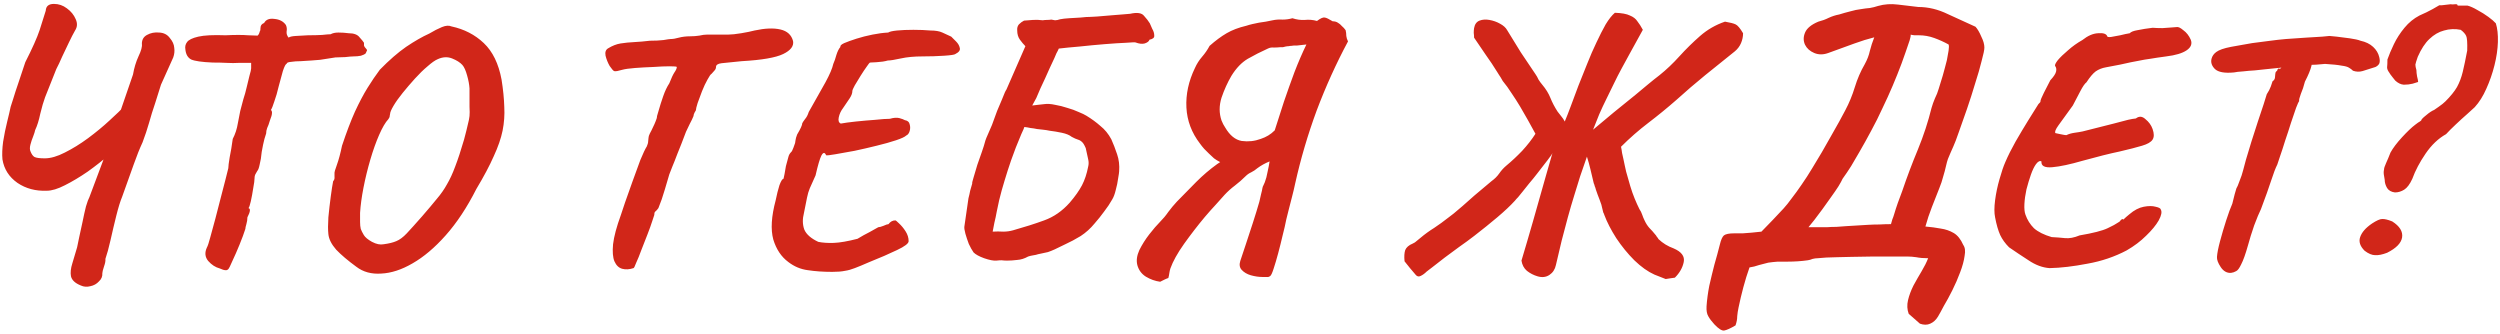 <?xml version="1.0" encoding="UTF-8"?> <svg xmlns="http://www.w3.org/2000/svg" width="726" height="97" viewBox="0 0 726 97" fill="none"> <path d="M23.481 82.91C21.831 82.25 20.874 81.359 20.61 80.237C20.412 79.181 20.544 77.927 21.006 76.475C21.468 75.023 21.93 73.472 22.392 71.822C22.524 71.294 22.722 70.337 22.986 68.951C23.316 67.565 23.646 66.047 23.976 64.397C24.306 62.747 24.636 61.262 24.966 59.942C25.362 58.622 25.692 57.731 25.956 57.269L31.005 43.805L38.628 21.629C38.958 19.715 39.486 17.966 40.212 16.382C41.004 14.732 41.334 13.511 41.202 12.719C41.202 11.531 41.697 10.673 42.687 10.145C43.743 9.551 44.931 9.32 46.251 9.452C47.571 9.518 48.594 10.046 49.32 11.036C50.112 11.96 50.541 12.917 50.607 13.907C50.739 14.831 50.64 15.755 50.31 16.679L46.746 24.599L45.063 29.945C44.403 31.859 43.809 33.773 43.281 35.687C42.753 37.535 42.126 39.416 41.4 41.33C40.542 43.178 39.684 45.323 38.826 47.765C37.968 50.207 36.846 53.342 35.46 57.17C34.932 58.424 34.371 60.239 33.777 62.615C33.183 64.991 32.622 67.367 32.094 69.743C31.566 72.053 31.071 73.868 30.609 75.188C30.675 75.716 30.543 76.442 30.213 77.366C29.883 78.356 29.718 79.016 29.718 79.346C29.784 80.27 29.454 81.062 28.728 81.722C28.068 82.448 27.243 82.91 26.253 83.108C25.263 83.372 24.339 83.306 23.481 82.91ZM13.581 55.388C10.347 55.52 7.509 54.761 5.067 53.111C2.625 51.395 1.173 49.118 0.711 46.28C0.579 44.828 0.645 43.112 0.909 41.132C1.239 39.086 1.635 37.139 2.097 35.291C2.559 33.443 2.889 32.024 3.087 31.034C3.219 30.638 3.483 29.813 3.879 28.559C4.275 27.239 4.737 25.82 5.265 24.302C5.793 22.718 6.255 21.332 6.651 20.144C7.047 18.956 7.278 18.263 7.344 18.065C9.39 14.039 10.776 10.937 11.502 8.759C12.228 6.515 12.822 4.634 13.284 3.116C13.35 1.796 14.142 1.136 15.66 1.136C17.046 1.136 18.3 1.565 19.422 2.423C20.61 3.281 21.468 4.337 21.996 5.591C22.524 6.779 22.458 7.868 21.798 8.858C21.27 9.782 20.676 10.937 20.016 12.323C19.356 13.709 18.696 15.095 18.036 16.481C17.442 17.867 16.881 19.055 16.353 20.045L13.086 28.262C12.624 29.516 12.162 31.1 11.7 33.014C11.304 34.928 10.809 36.512 10.215 37.766C10.149 38.162 9.951 38.789 9.621 39.647C9.291 40.439 9.027 41.231 8.829 42.023C8.631 42.815 8.631 43.442 8.829 43.904C9.159 44.762 9.555 45.323 10.017 45.587C10.545 45.851 11.535 45.983 12.987 45.983C14.703 45.983 16.65 45.422 18.828 44.3C21.072 43.178 23.316 41.792 25.56 40.142C27.87 38.426 29.949 36.71 31.797 34.994C33.711 33.278 35.229 31.793 36.351 30.539L40.311 36.479C39.849 37.205 38.859 38.327 37.341 39.845C35.889 41.297 34.107 42.914 31.995 44.696C29.949 46.478 27.771 48.194 25.461 49.844C23.151 51.428 20.94 52.748 18.828 53.804C16.782 54.86 15.033 55.388 13.581 55.388ZM66.301 78.158C66.037 78.422 65.74 78.521 65.41 78.455C65.08 78.455 64.552 78.29 63.826 77.96C62.572 77.63 61.45 76.904 60.46 75.782C59.536 74.66 59.404 73.373 60.064 71.921C60.328 71.459 60.658 70.469 61.054 68.951C61.516 67.367 62.011 65.552 62.539 63.506C63.067 61.46 63.595 59.414 64.123 57.368C64.651 55.322 65.113 53.54 65.509 52.022C65.905 50.438 66.169 49.382 66.301 48.854C66.301 48.326 66.433 47.27 66.697 45.686C67.027 44.102 67.324 42.32 67.588 40.34C68.314 38.954 68.809 37.436 69.073 35.786C69.403 34.136 69.634 32.948 69.766 32.222C70.03 31.166 70.327 30.044 70.657 28.856C71.053 27.668 71.383 26.48 71.647 25.292C71.911 24.236 72.175 23.147 72.439 22.025C72.769 20.903 72.934 20.177 72.934 19.847V18.263H69.271C68.281 18.329 67.159 18.329 65.905 18.263C64.651 18.197 63.265 18.164 61.747 18.164C58.645 18.032 56.566 17.735 55.51 17.273C54.52 16.745 53.959 15.755 53.827 14.303C53.695 13.511 53.86 12.818 54.322 12.224C54.784 11.564 55.873 11.036 57.589 10.64C59.305 10.244 61.945 10.112 65.509 10.244C68.281 10.112 70.459 10.112 72.043 10.244C73.627 10.31 74.551 10.343 74.815 10.343C75.079 10.079 75.244 9.815 75.31 9.551C75.376 9.287 75.475 9.023 75.607 8.759C75.607 8.429 75.64 8.066 75.706 7.67C75.838 7.208 76.168 6.878 76.696 6.68C77.224 5.69 78.214 5.294 79.666 5.492C81.184 5.624 82.306 6.218 83.032 7.274C83.296 7.868 83.362 8.495 83.23 9.155C83.164 9.815 83.362 10.409 83.824 10.937C84.088 10.673 84.781 10.508 85.903 10.442C87.025 10.376 88.213 10.31 89.467 10.244C90.985 10.244 92.338 10.211 93.526 10.145C94.714 10.013 95.539 9.947 96.001 9.947C96.595 9.617 97.354 9.452 98.278 9.452C99.268 9.452 100.258 9.518 101.248 9.65C102.766 9.65 103.822 10.046 104.416 10.838C105.076 11.564 105.505 12.092 105.703 12.422C105.703 12.686 105.703 12.95 105.703 13.214C105.769 13.478 105.934 13.742 106.198 14.006C106.462 14.27 106.594 14.468 106.594 14.6C106.594 14.666 106.462 14.963 106.198 15.491C105.934 15.755 105.472 15.986 104.812 16.184C104.152 16.316 103.426 16.382 102.634 16.382C102.172 16.382 101.38 16.448 100.258 16.58C99.136 16.646 98.179 16.679 97.387 16.679C95.869 16.943 94.384 17.174 92.932 17.372C91.48 17.504 89.599 17.636 87.289 17.768C86.299 17.768 85.375 17.834 84.517 17.966C83.659 18.032 83.23 18.23 83.23 18.56C82.966 18.56 82.603 19.253 82.141 20.639C81.745 22.025 81.349 23.477 80.953 24.995C80.557 26.711 80.128 28.196 79.666 29.45C79.27 30.704 78.94 31.529 78.676 31.925C78.94 32.189 79.039 32.519 78.973 32.915C78.973 33.311 78.775 34.004 78.379 34.994C78.115 35.918 77.851 36.644 77.587 37.172C77.389 37.7 77.29 38.228 77.29 38.756C77.29 38.756 77.125 39.284 76.795 40.34C76.531 41.33 76.267 42.584 76.003 44.102C75.871 45.554 75.673 46.775 75.409 47.765C75.211 48.755 74.98 49.382 74.716 49.646C74.716 49.646 74.584 49.877 74.32 50.339C74.056 50.735 73.924 51.197 73.924 51.725C73.924 52.319 73.792 53.309 73.528 54.695C73.33 56.015 73.099 57.269 72.835 58.457C72.571 59.645 72.34 60.305 72.142 60.437C72.802 60.569 72.703 61.46 71.845 63.11C71.845 63.77 71.746 64.43 71.548 65.09C71.35 65.75 71.251 66.212 71.251 66.476C70.855 67.73 70.294 69.248 69.568 71.03C68.842 72.812 68.149 74.396 67.489 75.782C66.895 77.168 66.499 77.96 66.301 78.158ZM103.477 77.465C101.035 75.683 99.088 74.033 97.636 72.515C96.25 70.931 95.491 69.413 95.359 67.961C95.227 66.773 95.227 65.156 95.359 63.11C95.557 61.064 95.788 59.051 96.052 57.071C96.316 55.091 96.547 53.606 96.745 52.616C97.075 52.286 97.207 51.857 97.141 51.329C97.141 50.735 97.141 50.438 97.141 50.438C97.075 50.108 97.306 49.25 97.834 47.864C98.362 46.412 98.857 44.564 99.319 42.32C100.639 38.36 101.893 35.06 103.081 32.42C104.335 29.714 105.556 27.404 106.744 25.49C107.932 23.576 109.12 21.827 110.308 20.243C113.014 17.471 115.555 15.26 117.931 13.61C120.373 11.96 122.617 10.673 124.663 9.749C125.983 8.957 127.204 8.33 128.326 7.868C129.448 7.406 130.372 7.34 131.098 7.67C134.794 8.462 137.929 10.079 140.503 12.521C143.077 14.963 144.793 18.494 145.651 23.114C146.113 26.018 146.377 28.658 146.443 31.034C146.575 33.344 146.41 35.654 145.948 37.964C145.486 40.208 144.628 42.683 143.374 45.389C142.186 48.095 140.503 51.263 138.325 54.893C135.619 60.239 132.649 64.727 129.415 68.357C126.247 71.921 123.046 74.627 119.812 76.475C116.644 78.323 113.608 79.313 110.704 79.445C107.866 79.643 105.457 78.983 103.477 77.465ZM111.397 70.931C112.915 70.733 114.136 70.436 115.06 70.04C116.05 69.644 117.073 68.885 118.129 67.763C119.185 66.641 120.67 64.991 122.584 62.813C124.3 60.833 125.719 59.15 126.841 57.764C128.029 56.378 129.019 54.959 129.811 53.507C130.669 52.055 131.461 50.339 132.187 48.359C132.979 46.313 133.837 43.706 134.761 40.538C135.289 38.558 135.652 37.106 135.85 36.182C136.114 35.192 136.279 34.367 136.345 33.707C136.411 33.047 136.411 32.156 136.345 31.034C136.345 29.846 136.345 28.064 136.345 25.688C136.279 24.566 136.048 23.312 135.652 21.926C135.256 20.474 134.794 19.451 134.266 18.857C133.606 18.131 132.616 17.504 131.296 16.976C129.976 16.448 128.59 16.514 127.138 17.174C126.346 17.504 125.356 18.197 124.168 19.253C122.98 20.243 121.759 21.431 120.505 22.817C119.251 24.203 118.063 25.589 116.941 26.975C115.819 28.361 114.928 29.615 114.268 30.737C113.608 31.859 113.278 32.651 113.278 33.113C113.278 33.113 113.245 33.278 113.179 33.608C113.179 33.938 113.047 34.268 112.783 34.598C111.925 35.522 111.034 37.04 110.11 39.152C109.186 41.264 108.328 43.673 107.536 46.379C106.744 49.085 106.084 51.791 105.556 54.497C105.028 57.203 104.698 59.645 104.566 61.823C104.566 62.879 104.566 63.77 104.566 64.496C104.566 65.222 104.632 65.882 104.764 66.476C104.962 67.004 105.259 67.598 105.655 68.258C106.051 68.918 106.843 69.578 108.031 70.238C109.285 70.898 110.407 71.129 111.397 70.931ZM183.971 77.861C182.783 78.257 181.694 78.323 180.704 78.059C179.714 77.795 178.955 77.069 178.427 75.881C177.965 74.759 177.833 73.109 178.031 70.931C178.295 68.687 179.054 65.849 180.308 62.417C180.506 61.823 180.902 60.635 181.496 58.853C182.156 57.005 182.882 54.959 183.674 52.715C184.466 50.471 185.225 48.392 185.951 46.478C186.743 44.564 187.37 43.244 187.832 42.518C188.096 41.924 188.228 41.429 188.228 41.033C188.294 40.637 188.327 40.307 188.327 40.043C188.327 39.713 188.459 39.284 188.723 38.756C189.053 38.162 189.35 37.568 189.614 36.974C189.944 36.314 190.208 35.72 190.406 35.192C190.67 34.598 190.802 34.103 190.802 33.707C190.802 33.707 190.967 33.146 191.297 32.024C191.627 30.836 192.056 29.483 192.584 27.965C193.112 26.447 193.706 25.193 194.366 24.203C194.96 22.685 195.455 21.629 195.851 21.035C196.313 20.375 196.544 19.847 196.544 19.451C196.544 19.319 195.851 19.253 194.465 19.253C193.145 19.253 191.561 19.319 189.713 19.451C187.865 19.517 186.083 19.616 184.367 19.748C182.717 19.88 181.529 20.045 180.803 20.243C180.209 20.375 179.681 20.507 179.219 20.639C178.757 20.705 178.46 20.705 178.328 20.639C178.064 20.507 177.635 20.012 177.041 19.154C176.513 18.23 176.117 17.24 175.853 16.184C175.655 15.128 175.919 14.402 176.645 14.006C177.833 13.28 179.021 12.818 180.209 12.62C181.463 12.422 182.783 12.29 184.169 12.224C185.555 12.158 187.073 12.026 188.723 11.828C190.241 11.828 191.561 11.762 192.683 11.63C193.805 11.432 194.498 11.333 194.762 11.333C195.422 11.333 196.214 11.201 197.138 10.937C198.128 10.673 199.25 10.541 200.504 10.541C201.362 10.541 202.22 10.475 203.078 10.343C203.936 10.145 204.695 10.046 205.355 10.046C205.685 10.046 206.477 10.046 207.731 10.046C208.985 10.046 210.239 10.046 211.493 10.046C212.417 10.046 213.671 9.914 215.255 9.65C216.839 9.386 218.126 9.122 219.116 8.858C222.152 8.198 224.66 8.099 226.64 8.561C228.62 9.023 229.841 10.145 230.303 11.927C230.567 13.379 229.61 14.633 227.432 15.689C225.254 16.745 221.228 17.438 215.354 17.768C212.516 18.032 210.569 18.23 209.513 18.362C208.457 18.494 207.929 18.857 207.929 19.451C207.929 19.847 207.764 20.21 207.434 20.54C207.17 20.804 206.906 21.101 206.642 21.431C206.378 21.563 205.982 22.124 205.454 23.114C204.926 24.038 204.398 25.16 203.87 26.48C203.408 27.734 202.979 28.889 202.583 29.945C202.253 31.001 202.088 31.694 202.088 32.024C202.088 32.024 201.956 32.255 201.692 32.717C201.494 33.113 201.395 33.443 201.395 33.707C201.131 34.367 200.768 35.126 200.306 35.984C199.91 36.842 199.547 37.601 199.217 38.261C198.227 40.901 197.402 43.013 196.742 44.597C196.148 46.181 195.653 47.435 195.257 48.359C194.927 49.217 194.63 49.976 194.366 50.636C194.102 51.494 193.673 52.946 193.079 54.992C192.485 57.038 191.858 58.853 191.198 60.437C190.868 60.899 190.571 61.229 190.307 61.427C190.109 61.559 190.01 61.889 190.01 62.417C190.01 62.483 189.812 63.077 189.416 64.199C189.086 65.255 188.624 66.542 188.03 68.06C187.436 69.578 186.842 71.096 186.248 72.614C185.72 74.066 185.225 75.287 184.763 76.277C184.367 77.333 184.103 77.861 183.971 77.861ZM241.69 78.95C239.05 78.95 236.674 78.785 234.562 78.455C232.516 78.191 230.635 77.399 228.919 76.079C226.873 74.561 225.421 72.383 224.563 69.545C223.771 66.641 224.002 62.846 225.256 58.16C225.586 56.51 225.949 55.058 226.345 53.804C226.807 52.55 227.203 51.923 227.533 51.923C227.599 51.593 227.698 51.131 227.83 50.537C227.962 49.877 228.094 49.118 228.226 48.26C228.556 47.072 228.787 46.214 228.919 45.686C229.051 45.092 229.315 44.597 229.711 44.201C229.909 44.069 230.14 43.64 230.404 42.914C230.668 42.122 230.833 41.66 230.899 41.528C230.899 41.528 230.932 41.297 230.998 40.835C231.064 40.307 231.229 39.713 231.493 39.053C232.483 37.403 232.978 36.314 232.978 35.786C233.11 35.522 233.374 35.126 233.77 34.598C234.232 34.07 234.595 33.377 234.859 32.519C236.839 29.021 238.456 26.15 239.71 23.906C240.964 21.596 241.723 19.814 241.987 18.56C242.317 17.834 242.614 16.976 242.878 15.986C243.208 14.93 243.604 14.138 244.066 13.61C243.934 13.28 244.297 12.917 245.155 12.521C246.079 12.125 247.267 11.696 248.719 11.234C250.171 10.772 251.722 10.376 253.372 10.046C255.022 9.716 256.54 9.518 257.926 9.452C258.322 9.188 259.18 8.99 260.5 8.858C261.886 8.726 263.47 8.66 265.252 8.66C267.034 8.66 268.684 8.726 270.202 8.858C271.654 8.858 272.809 9.056 273.667 9.452C274.525 9.848 275.383 10.244 276.241 10.64C276.571 10.97 277.033 11.432 277.627 12.026C278.221 12.62 278.584 13.247 278.716 13.907C278.914 14.567 278.485 15.161 277.429 15.689C277.231 15.887 276.142 16.052 274.162 16.184C272.182 16.316 270.103 16.382 267.925 16.382C265.483 16.382 263.371 16.58 261.589 16.976C259.807 17.372 258.553 17.57 257.827 17.57C256.903 17.834 255.814 17.999 254.56 18.065C253.306 18.131 252.679 18.164 252.679 18.164C252.547 18.164 252.217 18.56 251.689 19.352C251.161 20.078 250.567 20.969 249.907 22.025C249.313 23.015 248.752 23.939 248.224 24.797C247.762 25.655 247.531 26.183 247.531 26.381C247.531 27.041 247.267 27.767 246.739 28.559C246.211 29.351 245.584 30.275 244.858 31.331C244.198 32.189 243.769 33.113 243.571 34.103C243.373 35.027 243.571 35.621 244.165 35.885C245.221 35.687 246.673 35.489 248.521 35.291C250.435 35.093 252.316 34.928 254.164 34.796C256.012 34.598 257.431 34.499 258.421 34.499C259.543 34.169 260.467 34.103 261.193 34.301C261.919 34.499 262.447 34.697 262.777 34.895C263.569 35.027 264.031 35.423 264.163 36.083C264.361 36.743 264.361 37.403 264.163 38.063C263.965 38.723 263.635 39.152 263.173 39.35C262.777 39.746 261.787 40.208 260.203 40.736C258.619 41.264 256.738 41.792 254.56 42.32C252.448 42.848 250.303 43.343 248.125 43.805C246.013 44.201 244.165 44.531 242.581 44.795C241.063 45.059 240.172 45.158 239.908 45.092C239.512 44.168 239.05 44.201 238.522 45.191C238.06 46.115 237.499 48.029 236.839 50.933C236.113 52.583 235.552 53.837 235.156 54.695C234.826 55.487 234.562 56.378 234.364 57.368C234.166 58.292 233.869 59.777 233.473 61.823C233.011 63.605 233.044 65.222 233.572 66.674C234.166 68.06 235.519 69.248 237.631 70.238C238.951 70.502 240.469 70.601 242.185 70.535C243.901 70.469 246.178 70.073 249.016 69.347C250.204 68.621 251.392 67.961 252.58 67.367C253.768 66.707 254.593 66.245 255.055 65.981C255.385 65.981 255.88 65.849 256.54 65.585C257.266 65.255 257.761 65.09 258.025 65.09C258.553 64.364 259.213 64.001 260.005 64.001C260.137 64.001 260.5 64.298 261.094 64.892C261.754 65.486 262.381 66.245 262.975 67.169C263.569 68.093 263.866 69.05 263.866 70.04C263.866 70.7 262.744 71.558 260.5 72.614C258.322 73.67 255.583 74.858 252.283 76.178C250.633 76.904 249.28 77.465 248.224 77.861C247.234 78.257 246.277 78.521 245.353 78.653C244.429 78.851 243.208 78.95 241.69 78.95ZM289.36 75.683C288.502 75.749 287.314 75.518 285.796 74.99C284.344 74.462 283.321 73.901 282.727 73.307C282.265 72.647 281.803 71.822 281.341 70.832C280.945 69.776 280.615 68.786 280.351 67.862C280.087 66.872 279.988 66.179 280.054 65.783L281.242 57.566C281.44 56.84 281.605 56.114 281.737 55.388C281.935 54.662 282.133 53.969 282.331 53.309C282.265 53.177 282.397 52.583 282.727 51.527C283.057 50.405 283.42 49.184 283.816 47.864C284.278 46.478 284.707 45.257 285.103 44.201C285.499 43.079 285.697 42.485 285.697 42.419C285.961 41.297 286.324 40.241 286.786 39.251C287.248 38.195 287.677 37.205 288.073 36.281C288.601 34.829 289.096 33.476 289.558 32.222C290.086 30.968 290.548 29.879 290.944 28.955C291.34 28.031 291.637 27.305 291.835 26.777C292.099 26.249 292.231 26.018 292.231 26.084L297.775 13.412C297.247 12.884 296.719 12.257 296.191 11.531C295.663 10.805 295.399 9.914 295.399 8.858C295.333 8.132 295.498 7.538 295.894 7.076C296.356 6.614 296.851 6.251 297.379 5.987C298.303 5.921 299.161 5.855 299.953 5.789C300.811 5.723 301.768 5.756 302.824 5.888C303.22 5.822 303.616 5.789 304.012 5.789C304.474 5.789 304.903 5.756 305.299 5.69C305.629 5.756 305.992 5.822 306.388 5.888C306.784 5.888 307.279 5.789 307.873 5.591C308.533 5.459 309.391 5.36 310.447 5.294C311.569 5.228 312.691 5.162 313.813 5.096C314.935 4.964 315.925 4.898 316.783 4.898C317.707 4.832 318.301 4.799 318.565 4.799C319.357 4.733 320.149 4.667 320.941 4.601C321.733 4.535 322.525 4.469 323.317 4.403C324.175 4.337 325 4.271 325.792 4.205C326.584 4.139 327.376 4.073 328.168 4.007C330.214 3.545 331.567 3.743 332.227 4.601C332.953 5.393 333.514 6.119 333.91 6.779C334.042 7.109 334.273 7.637 334.603 8.363C334.999 9.023 335.197 9.683 335.197 10.343C335.263 10.937 334.801 11.333 333.811 11.531C333.679 11.993 333.217 12.356 332.425 12.62C331.699 12.818 330.808 12.719 329.752 12.323C329.62 12.257 328.696 12.29 326.98 12.422C325.33 12.488 323.284 12.62 320.842 12.818C318.4 13.016 315.958 13.247 313.516 13.511C311.14 13.709 309.127 13.907 307.477 14.105C307.279 14.567 307.048 15.029 306.784 15.491C306.586 15.953 306.388 16.415 306.19 16.877C305.728 17.867 305.266 18.857 304.804 19.847C304.408 20.771 303.979 21.728 303.517 22.718C303.055 23.708 302.593 24.698 302.131 25.688C301.735 26.612 301.339 27.536 300.943 28.46C300.745 28.79 300.547 29.153 300.349 29.549C300.151 29.945 299.953 30.308 299.755 30.638C300.349 30.572 300.91 30.506 301.438 30.44C302.032 30.374 302.626 30.308 303.22 30.242C304.144 30.11 305.2 30.176 306.388 30.44C307.576 30.638 308.764 30.935 309.952 31.331C311.14 31.661 312.229 32.057 313.219 32.519C314.209 32.915 314.968 33.278 315.496 33.608C317.014 34.532 318.367 35.522 319.555 36.578C320.809 37.568 321.865 38.855 322.723 40.439C323.317 41.759 323.878 43.211 324.406 44.795C324.934 46.313 325.132 47.963 325 49.745C325 50.009 324.901 50.702 324.703 51.824C324.571 52.88 324.34 54.002 324.01 55.19C323.746 56.312 323.416 57.203 323.02 57.863C322.36 59.051 321.568 60.239 320.644 61.427C319.786 62.615 318.862 63.77 317.872 64.892C316.684 66.344 315.331 67.565 313.813 68.555C312.295 69.479 310.81 70.271 309.358 70.931C308.038 71.591 307.015 72.086 306.289 72.416C305.563 72.746 304.903 73.01 304.309 73.208C303.781 73.34 303.022 73.505 302.032 73.703C301.636 73.769 301.24 73.868 300.844 74C300.514 74.066 300.151 74.132 299.755 74.198C299.359 74.264 298.963 74.363 298.567 74.495C297.511 75.089 296.455 75.419 295.399 75.485C294.343 75.617 293.353 75.683 292.429 75.683C291.901 75.683 291.373 75.65 290.845 75.584C290.383 75.584 289.888 75.617 289.36 75.683ZM288.271 67.268C289.327 67.202 290.35 67.202 291.34 67.268C292.33 67.268 293.287 67.136 294.211 66.872C297.511 65.948 300.514 64.991 303.22 64.001C305.992 63.011 308.467 61.295 310.645 58.853C312.229 57.005 313.417 55.322 314.209 53.804C315.001 52.286 315.595 50.504 315.991 48.458C316.189 47.732 316.189 46.973 315.991 46.181C315.793 45.389 315.562 44.333 315.298 43.013C314.902 42.089 314.539 41.495 314.209 41.231C313.879 40.901 313.483 40.67 313.021 40.538C312.559 40.406 311.965 40.142 311.239 39.746C310.579 39.218 309.622 38.822 308.368 38.558C307.114 38.294 305.926 38.096 304.804 37.964C304.21 37.832 303.583 37.733 302.923 37.667C302.329 37.601 301.735 37.535 301.141 37.469C300.547 37.337 299.92 37.238 299.26 37.172C298.666 37.04 298.072 36.941 297.478 36.875C297.412 37.139 297.115 37.832 296.587 38.954C296.125 40.076 295.597 41.363 295.003 42.815C294.475 44.201 294.013 45.455 293.617 46.577C292.957 48.491 292.33 50.438 291.736 52.418C291.142 54.332 290.614 56.246 290.152 58.16C289.954 59.15 289.723 60.239 289.459 61.427C289.261 62.549 289.03 63.638 288.766 64.694C288.568 65.684 288.403 66.542 288.271 67.268ZM336.912 81.821C335.46 81.623 334.074 81.128 332.754 80.336C331.5 79.544 330.675 78.422 330.279 76.97C329.949 75.65 330.147 74.198 330.873 72.614C331.665 71.03 332.622 69.512 333.744 68.06C334.932 66.542 335.955 65.354 336.813 64.496C337.737 63.572 338.562 62.582 339.288 61.526C340.08 60.47 340.905 59.48 341.763 58.556C343.611 56.642 345.492 54.728 347.406 52.814C349.32 50.9 351.333 49.184 353.445 47.666L354.336 47.072C353.676 46.742 353.082 46.379 352.554 45.983C352.092 45.521 351.597 45.059 351.069 44.597C350.607 44.135 350.145 43.673 349.683 43.211C349.221 42.683 348.825 42.188 348.495 41.726C346.053 38.558 344.733 35.06 344.535 31.232C344.337 27.404 345.162 23.576 347.01 19.748C347.538 18.56 348.231 17.471 349.089 16.481C349.947 15.491 350.673 14.435 351.267 13.313C352.983 11.795 354.633 10.574 356.217 9.65C357.801 8.726 359.715 8 361.959 7.472C362.553 7.274 363.147 7.109 363.741 6.977C364.335 6.845 364.962 6.713 365.622 6.581C366.348 6.449 367.008 6.35 367.602 6.284C368.262 6.152 368.922 6.02 369.582 5.888C370.506 5.69 371.463 5.624 372.453 5.69C373.443 5.69 374.4 5.558 375.324 5.294C376.512 5.69 377.7 5.855 378.888 5.789C380.076 5.657 381.264 5.756 382.452 6.086C383.508 5.294 384.267 4.964 384.729 5.096C385.191 5.162 385.95 5.525 387.006 6.185C387.6 6.185 388.095 6.317 388.491 6.581C388.953 6.845 389.349 7.175 389.679 7.571C390.075 7.901 390.438 8.297 390.768 8.759C390.9 9.287 390.966 9.848 390.966 10.442C391.032 10.97 391.197 11.498 391.461 12.026C388.029 18.428 384.993 25.127 382.353 32.123C379.779 39.119 377.7 46.181 376.116 53.309C375.852 54.563 375.555 55.817 375.225 57.071C374.895 58.325 374.565 59.612 374.235 60.932C374.103 61.394 373.872 62.318 373.542 63.704C373.278 65.09 372.915 66.674 372.453 68.456C372.057 70.172 371.628 71.888 371.166 73.604C370.704 75.32 370.275 76.772 369.879 77.96C369.483 79.214 369.153 79.94 368.889 80.138C368.559 80.402 368.229 80.501 367.899 80.435C367.635 80.435 367.206 80.435 366.612 80.435C365.556 80.435 364.434 80.27 363.246 79.94C362.124 79.61 361.233 79.082 360.573 78.356C359.979 77.696 359.847 76.838 360.177 75.782C360.573 74.594 361.101 73.01 361.761 71.03C362.421 69.05 363.114 66.938 363.84 64.694C364.566 62.45 365.193 60.404 365.721 58.556C365.919 57.764 366.084 57.038 366.216 56.378C366.414 55.652 366.546 55.058 366.612 54.596C366.678 54.266 366.777 54.002 366.909 53.804C367.041 53.54 367.173 53.243 367.305 52.913C367.635 52.055 367.899 51.065 368.097 49.943C368.361 48.755 368.559 47.732 368.691 46.874C368.031 47.138 367.404 47.435 366.81 47.765C366.216 48.095 365.655 48.458 365.127 48.854C364.599 49.316 364.005 49.712 363.345 50.042C362.751 50.306 362.223 50.669 361.761 51.131C360.771 52.121 359.715 53.045 358.593 53.903C357.537 54.695 356.547 55.586 355.623 56.576C354.897 57.368 354.039 58.325 353.049 59.447C352.059 60.503 351.003 61.691 349.881 63.011C347.835 65.453 345.822 68.06 343.842 70.832C341.928 73.538 340.608 75.914 339.882 77.96C339.75 78.356 339.651 78.785 339.585 79.247C339.519 79.775 339.42 80.27 339.288 80.732C338.892 80.864 338.496 81.029 338.1 81.227C337.704 81.425 337.308 81.623 336.912 81.821ZM366.117 40.34C366.909 40.076 367.635 39.746 368.295 39.35C368.955 38.954 369.582 38.459 370.176 37.865C371.034 35.225 371.925 32.453 372.849 29.549C373.839 26.645 374.862 23.774 375.918 20.936C377.04 18.032 378.195 15.359 379.383 12.917C378.063 13.049 377.172 13.148 376.71 13.214C376.248 13.214 375.951 13.214 375.819 13.214C375.753 13.214 375.489 13.247 375.027 13.313C374.763 13.313 374.499 13.346 374.235 13.412C373.971 13.412 373.674 13.445 373.344 13.511C373.08 13.577 372.816 13.643 372.552 13.709C372.288 13.709 372.024 13.709 371.76 13.709C371.166 13.775 370.539 13.808 369.879 13.808C369.285 13.742 368.724 13.841 368.196 14.105C366.15 15.029 364.203 16.019 362.355 17.075C360.573 18.131 358.989 19.781 357.603 22.025C356.481 23.939 355.524 26.051 354.732 28.361C354.006 30.671 354.006 32.882 354.732 34.994C354.864 35.324 355.029 35.687 355.227 36.083C355.425 36.413 355.623 36.743 355.821 37.073C357.141 39.317 358.725 40.604 360.573 40.934C362.487 41.198 364.335 41 366.117 40.34ZM480.446 79.742C478.532 78.884 476.585 77.498 474.605 75.584C472.691 73.67 470.942 71.525 469.358 69.149C467.84 66.773 466.685 64.529 465.893 62.417C465.827 62.153 465.728 61.922 465.596 61.724C465.53 61.46 465.464 61.196 465.398 60.932C465.2 59.876 464.903 58.886 464.507 57.962C464.111 56.972 463.748 55.982 463.418 54.992C463.352 54.662 463.253 54.365 463.121 54.101C463.055 53.771 462.956 53.474 462.824 53.21C462.428 51.494 462.098 50.108 461.834 49.052C461.57 47.93 461.24 46.742 460.844 45.488C460.184 47.468 459.524 49.382 458.864 51.23C458.27 53.078 457.709 54.893 457.181 56.675C456.521 58.787 455.894 60.932 455.3 63.11C454.706 65.288 454.112 67.532 453.518 69.842C452.99 72.086 452.429 74.462 451.835 76.97C451.571 78.224 450.944 79.181 449.954 79.841C448.964 80.501 447.809 80.633 446.489 80.237C445.367 79.907 444.344 79.379 443.42 78.653C442.562 77.927 442.034 76.937 441.836 75.683C442.298 74.033 442.826 72.251 443.42 70.337C444.014 68.357 444.608 66.311 445.202 64.199C445.796 62.021 446.423 59.81 447.083 57.566C447.743 55.322 448.37 53.111 448.964 50.933C449.624 48.689 450.251 46.511 450.845 44.399C450.779 44.663 450.284 45.389 449.36 46.577C448.436 47.765 447.413 49.085 446.291 50.537C445.631 51.395 444.905 52.286 444.113 53.21C443.387 54.134 442.727 54.959 442.133 55.685C441.671 56.279 441.242 56.807 440.846 57.269C440.45 57.665 440.153 57.995 439.955 58.259C438.635 59.711 436.919 61.328 434.807 63.11C432.695 64.892 430.484 66.674 428.174 68.456C426.722 69.578 425.237 70.667 423.719 71.723C422.267 72.779 420.881 73.802 419.561 74.792C418.241 75.782 417.053 76.706 415.997 77.564C415.535 77.894 414.974 78.323 414.314 78.851C413.72 79.445 413.126 79.874 412.532 80.138C412.004 80.402 411.542 80.303 411.146 79.841C410.618 79.181 410.057 78.521 409.463 77.861C408.935 77.201 408.407 76.541 407.879 75.881C407.747 74.495 407.813 73.406 408.077 72.614C408.407 71.822 409.133 71.195 410.255 70.733C410.717 70.535 411.113 70.271 411.443 69.941C411.839 69.611 412.202 69.314 412.532 69.05C413.786 67.994 415.106 67.037 416.492 66.179C417.878 65.255 419.198 64.298 420.452 63.308L422.135 62.021C422.927 61.361 423.785 60.635 424.709 59.843C425.699 58.985 426.854 57.962 428.174 56.774C429.56 55.586 431.21 54.2 433.124 52.616C434.048 51.956 434.807 51.197 435.401 50.339C435.995 49.481 436.688 48.722 437.48 48.062C438.998 46.808 440.516 45.389 442.034 43.805C443.552 42.155 444.839 40.505 445.895 38.855C445.169 37.535 444.443 36.215 443.717 34.895C442.991 33.575 442.232 32.255 441.44 30.935C440.648 29.615 439.823 28.328 438.965 27.074C438.173 25.82 437.315 24.632 436.391 23.51C435.995 22.784 435.632 22.19 435.302 21.728C434.972 21.2 434.807 20.936 434.807 20.936C433.751 19.22 432.629 17.537 431.441 15.887C430.319 14.237 429.197 12.587 428.075 10.937C428.075 10.475 428.042 10.013 427.976 9.551C427.976 9.023 428.009 8.561 428.075 8.165C428.273 7.043 428.801 6.317 429.659 5.987C430.517 5.657 431.474 5.591 432.53 5.789C433.652 5.987 434.675 6.35 435.599 6.878C436.589 7.406 437.282 8.033 437.678 8.759C438.998 10.937 440.318 13.082 441.638 15.194C443.024 17.306 444.443 19.418 445.895 21.53C446.225 21.992 446.522 22.52 446.786 23.114C447.116 23.642 447.479 24.137 447.875 24.599C448.931 25.853 449.723 27.14 450.251 28.46C450.779 29.78 451.472 31.1 452.33 32.42C452.66 32.882 453.023 33.344 453.419 33.806C453.815 34.268 454.145 34.763 454.409 35.291C454.937 34.037 455.531 32.519 456.191 30.737C456.851 28.955 457.577 27.008 458.369 24.896C459.227 22.784 460.085 20.639 460.943 18.461C461.801 16.283 462.692 14.237 463.616 12.323C464.54 10.343 465.431 8.594 466.289 7.076C467.213 5.558 468.104 4.436 468.962 3.71C470.942 3.776 472.394 4.04 473.318 4.502C474.308 4.898 475.034 5.459 475.496 6.185C476.024 6.845 476.552 7.67 477.08 8.66L473.318 15.491C472.526 16.943 471.734 18.395 470.942 19.847C470.15 21.299 469.391 22.784 468.665 24.302C467.939 25.754 467.213 27.239 466.487 28.757C465.761 30.209 465.068 31.694 464.408 33.212C463.814 34.664 463.22 36.149 462.626 37.667C464.606 36.017 466.619 34.334 468.665 32.618C470.777 30.902 472.856 29.219 474.902 27.569C476.09 26.579 477.278 25.589 478.466 24.599C479.654 23.609 480.809 22.685 481.931 21.827C483.911 20.243 485.825 18.428 487.673 16.382C489.587 14.27 491.6 12.29 493.712 10.442C495.824 8.594 498.233 7.208 500.939 6.284C502.457 6.548 503.48 6.812 504.008 7.076C504.602 7.34 505.328 8.198 506.186 9.65C506.186 10.64 505.988 11.597 505.592 12.521C505.196 13.445 504.602 14.237 503.81 14.897C500.972 17.207 498.101 19.517 495.197 21.827C492.359 24.137 489.554 26.546 486.782 29.054C484.142 31.364 481.436 33.575 478.664 35.687C475.892 37.799 473.252 40.109 470.744 42.617C470.876 43.211 470.975 43.805 471.041 44.399C471.173 44.993 471.305 45.587 471.437 46.181C471.569 46.775 471.701 47.402 471.833 48.062C471.965 48.656 472.097 49.25 472.229 49.844C472.625 51.23 473.021 52.616 473.417 54.002C473.813 55.322 474.242 56.543 474.704 57.665C475.166 58.787 475.628 59.81 476.09 60.734C476.42 61.196 476.684 61.724 476.882 62.318C477.08 62.912 477.311 63.473 477.575 64.001C477.971 64.859 478.433 65.585 478.961 66.179C479.555 66.773 480.116 67.4 480.644 68.06C480.842 68.258 481.007 68.489 481.139 68.753C481.337 68.951 481.502 69.182 481.634 69.446C482.888 70.634 484.34 71.525 485.99 72.119C488.3 73.109 489.29 74.429 488.96 76.079C488.63 77.729 487.772 79.247 486.386 80.633C485.924 80.699 485.462 80.765 485 80.831C484.604 80.897 484.175 80.963 483.713 81.029L480.446 79.742ZM503.995 94.493C502.543 95.351 501.454 95.846 500.728 95.978C500.068 96.11 499.111 95.516 497.857 94.196C497.065 93.338 496.471 92.546 496.075 91.82C495.679 91.16 495.514 90.203 495.58 88.949C495.712 87.035 495.976 85.055 496.372 83.009C496.834 80.963 497.329 78.917 497.857 76.871C498.451 74.825 498.979 72.878 499.441 71.03C499.771 69.644 500.167 68.753 500.629 68.357C501.157 67.961 502.147 67.763 503.599 67.763C504.457 67.763 505.282 67.763 506.074 67.763C506.932 67.697 507.79 67.631 508.648 67.565L511.519 67.268C512.641 66.146 513.73 65.024 514.786 63.902C515.842 62.78 516.898 61.658 517.954 60.536C518.68 59.744 519.472 58.754 520.33 57.566C521.254 56.378 522.211 55.058 523.201 53.606C524.257 52.088 525.28 50.504 526.27 48.854C528.184 45.752 529.999 42.65 531.715 39.548C533.497 36.446 534.883 33.938 535.873 32.024C536.995 29.912 537.919 27.668 538.645 25.292C539.371 22.916 540.328 20.705 541.516 18.659C542.242 17.339 542.737 16.052 543.001 14.798C543.331 13.478 543.76 12.158 544.288 10.838C542.44 11.3 540.526 11.894 538.546 12.62C536.566 13.346 534.025 14.27 530.923 15.392C529.471 15.92 528.118 15.92 526.864 15.392C525.61 14.864 524.719 14.072 524.191 13.016C523.663 11.894 523.663 10.706 524.191 9.452C524.719 8.198 526.006 7.142 528.052 6.284C529.108 6.02 530.098 5.657 531.022 5.195C532.012 4.733 533.035 4.403 534.091 4.205C535.147 3.875 536.203 3.578 537.259 3.314C538.381 2.984 539.503 2.753 540.625 2.621C541.417 2.489 542.209 2.39 543.001 2.324C543.793 2.192 544.585 1.994 545.377 1.73C547.225 1.202 549.172 1.07 551.218 1.334C553.33 1.598 555.277 1.829 557.059 2.027C559.963 2.027 562.834 2.72 565.672 4.106C568.51 5.426 571.183 6.647 573.691 7.769C574.285 8.429 574.846 9.386 575.374 10.64C575.968 11.828 576.265 12.884 576.265 13.808C576.265 14.468 576.001 15.755 575.473 17.669C575.011 19.583 574.384 21.761 573.592 24.203C572.866 26.645 572.074 29.12 571.216 31.628C570.358 34.136 569.566 36.38 568.84 38.36C568.18 40.274 567.652 41.66 567.256 42.518C566.992 43.046 566.728 43.64 566.464 44.3C566.2 44.894 565.936 45.521 565.672 46.181C565.474 46.775 565.309 47.369 565.177 47.963C564.913 49.151 564.616 50.273 564.286 51.329C564.022 52.385 563.659 53.474 563.197 54.596C562.471 56.444 561.745 58.292 561.019 60.14C560.293 61.988 559.666 63.869 559.138 65.783C560.722 65.915 562.207 66.113 563.593 66.377C564.979 66.575 566.233 67.004 567.355 67.664C568.477 68.324 569.401 69.479 570.127 71.129C570.655 71.855 570.787 72.911 570.523 74.297C570.325 75.749 569.896 77.333 569.236 79.049C568.576 80.831 567.817 82.58 566.959 84.296C566.101 86.012 565.276 87.53 564.484 88.85C563.758 90.236 563.197 91.259 562.801 91.919C562.207 92.909 561.448 93.602 560.524 93.998C559.666 94.394 558.676 94.394 557.554 93.998L554.287 91.127C553.825 89.873 553.759 88.553 554.089 87.167C554.419 85.781 554.947 84.362 555.673 82.91C556.465 81.458 557.257 80.072 558.049 78.752C558.841 77.432 559.468 76.178 559.93 74.99C558.61 74.99 557.455 74.891 556.465 74.693C555.541 74.561 554.716 74.495 553.99 74.495C553.726 74.495 553.429 74.495 553.099 74.495C552.835 74.495 552.538 74.495 552.208 74.495C548.974 74.495 546.169 74.495 543.793 74.495C541.483 74.561 539.47 74.594 537.754 74.594C536.104 74.66 534.685 74.693 533.497 74.693C532.309 74.759 531.253 74.792 530.329 74.792C529.471 74.858 528.646 74.924 527.854 74.99C527.392 74.99 526.897 75.056 526.369 75.188C525.907 75.386 525.445 75.518 524.983 75.584C524.059 75.716 523.102 75.815 522.112 75.881C521.122 75.947 520.132 75.98 519.142 75.98C518.218 75.98 517.261 75.98 516.271 75.98C515.347 76.046 514.423 76.145 513.499 76.277C512.641 76.475 511.75 76.706 510.826 76.97C509.902 77.3 508.978 77.531 508.054 77.663C507.394 79.511 506.8 81.425 506.272 83.405C505.744 85.385 505.282 87.332 504.886 89.246C504.688 90.17 504.556 91.028 504.49 91.82C504.49 92.678 504.325 93.569 503.995 94.493ZM525.181 65.981C526.105 65.981 526.996 65.981 527.854 65.981C528.778 65.981 529.669 65.981 530.527 65.981C531.451 65.915 532.375 65.882 533.299 65.882C534.223 65.816 535.114 65.75 535.972 65.684C537.094 65.618 538.183 65.552 539.239 65.486C540.361 65.42 541.45 65.354 542.506 65.288C543.628 65.222 544.717 65.189 545.773 65.189C546.895 65.123 548.017 65.09 549.139 65.09C549.271 64.628 549.403 64.166 549.535 63.704C549.733 63.242 549.898 62.78 550.03 62.318C550.36 61.196 550.723 60.074 551.119 58.952C551.581 57.764 552.01 56.609 552.406 55.487C553.792 51.395 555.31 47.369 556.96 43.409C558.61 39.383 559.93 35.357 560.92 31.331C561.184 30.407 561.514 29.483 561.91 28.559C562.372 27.635 562.735 26.711 562.999 25.787L564.187 21.926C564.385 21.2 564.583 20.474 564.781 19.748C564.979 18.956 565.177 18.197 565.375 17.471C565.573 16.415 565.738 15.491 565.87 14.699C566.002 13.841 566.002 13.247 565.87 12.917C564.55 12.191 563.164 11.564 561.712 11.036C560.26 10.508 558.775 10.244 557.257 10.244C557.125 10.244 556.696 10.244 555.97 10.244C555.31 10.178 554.947 10.112 554.881 10.046C554.881 10.442 554.815 10.838 554.683 11.234C554.617 11.564 554.518 11.894 554.386 12.224C553.726 14.204 553 16.283 552.208 18.461C551.416 20.573 550.558 22.718 549.634 24.896C548.71 27.074 547.72 29.252 546.664 31.43C545.674 33.608 544.585 35.786 543.397 37.964C542.275 40.076 541.12 42.155 539.932 44.201C539.14 45.587 538.348 46.94 537.556 48.26C536.764 49.514 535.939 50.735 535.081 51.923C534.883 52.385 534.487 53.111 533.893 54.101C533.299 55.025 532.573 56.081 531.715 57.269C530.923 58.391 530.098 59.546 529.24 60.734C528.382 61.922 527.59 62.978 526.864 63.902C526.138 64.826 525.577 65.519 525.181 65.981ZM595.214 77.861C593.168 77.729 591.122 76.97 589.076 75.584C587.03 74.264 585.149 73.01 583.433 71.822C582.311 70.7 581.453 69.512 580.859 68.258C580.265 66.938 579.77 65.222 579.374 63.11C579.11 61.856 579.11 60.206 579.374 58.16C579.638 56.114 580.067 54.068 580.661 52.022C581.255 49.91 581.816 48.26 582.344 47.072C583.136 45.224 584.126 43.244 585.314 41.132C586.568 38.954 587.789 36.908 588.977 34.994C590.231 33.014 591.221 31.43 591.947 30.242C592.409 29.78 592.607 29.549 592.541 29.549C592.541 29.483 592.541 29.45 592.541 29.45C592.541 29.12 592.871 28.295 593.531 26.975C594.257 25.589 594.884 24.368 595.412 23.312C596.402 22.256 596.963 21.398 597.095 20.738C597.227 20.078 597.128 19.55 596.798 19.154C596.666 18.89 596.93 18.329 597.59 17.471C598.316 16.613 599.306 15.656 600.56 14.6C601.814 13.478 603.2 12.488 604.718 11.63C606.302 10.376 607.82 9.716 609.272 9.65C610.79 9.518 611.681 9.815 611.945 10.541C611.945 10.739 612.308 10.805 613.034 10.739C613.826 10.607 614.717 10.442 615.707 10.244C616.763 9.98 617.687 9.782 618.479 9.65C618.809 9.254 619.568 8.957 620.756 8.759C622.01 8.495 623.462 8.264 625.112 8.066C625.97 8.132 626.927 8.165 627.983 8.165C629.039 8.099 629.963 8.033 630.755 7.967C631.613 7.901 632.042 7.868 632.042 7.868C632.504 7.736 633.164 8.033 634.022 8.759C634.946 9.419 635.672 10.343 636.2 11.531C636.662 12.719 636.266 13.742 635.012 14.6C633.758 15.458 631.778 16.052 629.072 16.382C627.092 16.646 625.541 16.877 624.419 17.075C623.363 17.207 622.208 17.405 620.954 17.669C619.766 17.867 618.017 18.23 615.707 18.758C614.057 19.088 612.671 19.352 611.549 19.55C610.427 19.748 609.437 20.144 608.579 20.738C607.787 21.332 606.896 22.388 605.906 23.906C605.444 24.236 604.85 25.094 604.124 26.48C603.398 27.866 602.672 29.252 601.946 30.638C600.098 33.212 598.712 35.126 597.788 36.38C596.93 37.568 596.633 38.327 596.897 38.657C596.897 38.657 597.359 38.756 598.283 38.954C599.207 39.152 599.801 39.251 600.065 39.251C600.725 38.921 601.517 38.69 602.441 38.558C603.431 38.426 604.223 38.294 604.817 38.162C608.909 37.106 611.912 36.347 613.826 35.885C615.806 35.357 617.192 34.994 617.984 34.796C618.842 34.598 619.601 34.466 620.261 34.4C621.185 33.674 622.109 33.74 623.033 34.598C624.023 35.39 624.716 36.347 625.112 37.469C625.574 38.789 625.574 39.812 625.112 40.538C624.65 41.264 623.627 41.858 622.043 42.32C620.525 42.782 618.347 43.343 615.509 44.003C612.671 44.597 609.107 45.488 604.817 46.676C601.187 47.732 598.25 48.359 596.006 48.557C593.762 48.755 592.706 48.194 592.838 46.874C592.376 46.61 591.848 46.874 591.254 47.666C590.726 48.392 590.231 49.415 589.769 50.735C589.307 52.055 588.878 53.474 588.482 54.992C588.152 56.51 587.954 57.929 587.888 59.249C587.822 60.569 587.921 61.592 588.185 62.318C588.713 63.836 589.538 65.156 590.66 66.278C591.848 67.334 593.564 68.192 595.808 68.852C597.128 68.918 598.415 69.017 599.669 69.149C600.923 69.281 602.342 69.017 603.926 68.357C607.82 67.697 610.526 67.004 612.044 66.278C613.562 65.552 614.486 65.057 614.816 64.793C615.344 64.529 615.674 64.265 615.806 64.001C616.004 63.737 616.268 63.605 616.598 63.605C616.4 63.935 616.466 63.935 616.796 63.605C617.126 63.275 617.654 62.813 618.38 62.219C619.766 61.031 621.152 60.305 622.538 60.041C623.924 59.777 625.079 59.777 626.003 60.041C626.927 60.239 627.422 60.503 627.488 60.833C627.884 61.493 627.686 62.549 626.894 64.001C626.102 65.387 624.881 66.872 623.231 68.456C621.647 70.04 619.766 71.459 617.588 72.713C614.09 74.561 610.295 75.848 606.203 76.574C602.111 77.366 598.448 77.795 595.214 77.861ZM647.869 79.247C646.681 79.313 645.691 78.752 644.899 77.564C644.107 76.376 643.744 75.386 643.81 74.594C643.876 73.538 644.173 72.02 644.701 70.04C645.229 68.06 645.823 66.047 646.483 64.001C647.143 61.955 647.737 60.338 648.265 59.15C648.529 58.094 648.76 57.17 648.958 56.378C649.222 55.52 649.387 54.959 649.453 54.695C649.651 54.431 649.948 53.738 650.344 52.616C650.806 51.494 651.169 50.405 651.433 49.349C651.565 48.821 651.829 47.831 652.225 46.379C652.687 44.861 653.215 43.112 653.809 41.132C654.469 39.152 655.096 37.205 655.69 35.291C656.35 33.377 656.911 31.694 657.373 30.242C657.835 28.79 658.132 27.833 658.264 27.371C658.792 26.579 659.188 25.82 659.452 25.094C659.716 24.368 659.881 23.873 659.947 23.609C660.343 23.345 660.574 23.015 660.64 22.619C660.706 22.157 660.739 21.794 660.739 21.53C660.739 21.2 660.838 20.936 661.036 20.738C661.3 20.54 661.432 20.309 661.432 20.045C661.696 19.847 661.861 19.814 661.927 19.946C661.993 20.078 662.191 19.979 662.521 19.649L663.016 16.283L671.827 16.184C671.695 16.976 671.497 17.966 671.233 19.154C670.969 20.276 670.342 21.794 669.352 23.708C669.022 25.028 668.626 26.216 668.164 27.272C667.768 28.328 667.603 29.021 667.669 29.351C667.537 29.483 667.24 30.143 666.778 31.331C666.382 32.519 665.887 33.971 665.293 35.687C664.765 37.403 664.204 39.119 663.61 40.835C663.082 42.551 662.587 44.069 662.125 45.389C661.729 46.643 661.465 47.435 661.333 47.765C660.805 48.821 660.211 50.372 659.551 52.418C658.891 54.464 657.901 57.236 656.581 60.734C656.053 61.79 655.393 63.374 654.601 65.486C653.875 67.598 653.281 69.512 652.819 71.228C652.093 73.802 651.433 75.65 650.839 76.772C650.311 77.894 649.816 78.554 649.354 78.752C648.892 79.016 648.397 79.181 647.869 79.247ZM648.76 21.035C646.054 21.299 644.206 20.969 643.216 20.045C642.292 19.121 641.962 18.131 642.226 17.075C642.424 16.283 642.886 15.623 643.612 15.095C644.404 14.501 645.823 14.006 647.869 13.61C648.595 13.478 649.519 13.313 650.641 13.115C651.829 12.917 652.951 12.719 654.007 12.521C656.185 12.257 657.967 12.026 659.353 11.828C660.805 11.63 662.29 11.465 663.808 11.333C665.326 11.201 667.24 11.069 669.55 10.937C671.464 10.805 673.081 10.706 674.401 10.64C675.787 10.508 676.48 10.442 676.48 10.442C676.678 10.442 677.371 10.508 678.559 10.64C679.747 10.772 681.034 10.937 682.42 11.135C683.806 11.333 684.829 11.564 685.489 11.828C687.007 12.158 688.228 12.752 689.152 13.61C690.076 14.468 690.67 15.458 690.934 16.58C691.132 17.372 691.132 17.999 690.934 18.461C690.736 18.857 690.373 19.187 689.845 19.451C688.327 19.913 687.073 20.309 686.083 20.639C685.159 20.903 684.235 20.87 683.311 20.54C682.981 20.21 682.585 19.913 682.123 19.649C681.727 19.385 681.001 19.187 679.945 19.055C678.955 18.857 677.371 18.692 675.193 18.56C673.345 18.758 671.728 18.857 670.342 18.857C668.956 18.857 668.263 19.022 668.263 19.352L662.422 19.649L657.571 20.144C656.911 20.21 655.987 20.309 654.799 20.441C653.611 20.507 652.456 20.606 651.334 20.738C650.212 20.804 649.354 20.903 648.76 21.035ZM695.489 55.883C694.433 55.751 693.674 55.322 693.212 54.596C692.75 53.804 692.519 53.012 692.519 52.22C692.519 52.088 692.453 51.692 692.321 51.032C692.189 50.372 692.189 49.778 692.321 49.25C692.321 48.854 692.519 48.227 692.915 47.369C693.311 46.511 693.74 45.488 694.202 44.3C694.928 42.98 696.05 41.495 697.568 39.845C699.086 38.195 700.373 36.974 701.429 36.182C702.023 35.72 702.452 35.423 702.716 35.291C702.98 35.093 703.112 34.994 703.112 34.994C703.112 34.73 703.574 34.235 704.498 33.509C705.422 32.717 706.214 32.189 706.874 31.925C706.874 31.925 707.303 31.628 708.161 31.034C709.019 30.44 709.679 29.912 710.141 29.45C711.659 27.932 712.781 26.546 713.507 25.292C714.233 23.972 714.794 22.487 715.19 20.837C715.586 19.187 716.015 17.141 716.477 14.699C716.543 12.389 716.444 10.97 716.18 10.442C715.916 9.848 715.388 9.254 714.596 8.66C712.946 8.33 711.329 8.396 709.745 8.858C708.227 9.254 706.808 10.079 705.488 11.333C704.234 12.521 703.112 14.237 702.122 16.481C701.726 17.603 701.495 18.362 701.429 18.758C701.429 19.154 701.528 19.682 701.726 20.342C701.726 20.87 701.792 21.497 701.924 22.223C702.122 22.949 702.221 23.477 702.221 23.807C701.957 23.873 701.429 24.038 700.637 24.302C699.845 24.5 698.987 24.599 698.063 24.599C697.205 24.533 696.38 24.137 695.588 23.411C695.588 23.411 695.324 23.081 694.796 22.421C694.268 21.761 693.938 21.299 693.806 21.035C693.41 20.507 693.212 20.012 693.212 19.55C693.278 19.022 693.311 18.263 693.311 17.273C693.773 15.953 694.4 14.468 695.192 12.818C695.984 11.168 697.007 9.584 698.261 8.066C699.515 6.548 700.967 5.36 702.617 4.502C704.003 3.908 705.29 3.281 706.478 2.621C707.732 1.895 708.359 1.532 708.359 1.532C708.359 1.532 708.59 1.532 709.052 1.532C709.58 1.466 710.438 1.367 711.626 1.235C712.022 1.301 712.451 1.301 712.913 1.235C713.441 1.169 713.705 1.301 713.705 1.631C713.903 1.631 714.299 1.631 714.893 1.631C715.487 1.631 716.048 1.631 716.576 1.631C717.368 1.829 718.325 2.258 719.447 2.918C720.569 3.512 721.625 4.172 722.615 4.898C723.605 5.624 724.331 6.251 724.793 6.779C725.255 8.231 725.453 10.046 725.387 12.224C725.321 14.336 724.991 16.58 724.397 18.956C723.803 21.332 723.011 23.609 722.021 25.787C721.097 27.899 719.975 29.681 718.655 31.133C718.259 31.529 717.533 32.189 716.477 33.113C715.421 34.037 714.299 35.06 713.111 36.182C711.989 37.238 711.065 38.162 710.339 38.954C708.095 40.208 706.115 42.089 704.399 44.597C702.683 47.105 701.396 49.547 700.538 51.923C699.812 53.507 699.02 54.563 698.162 55.091C697.304 55.619 696.413 55.883 695.489 55.883ZM693.212 73.406C691.826 73.934 690.671 74.165 689.747 74.099C688.823 74.099 687.8 73.67 686.678 72.812C685.358 71.492 684.929 70.172 685.391 68.852C685.853 67.466 687.008 66.146 688.856 64.892C690.176 64.034 691.133 63.605 691.727 63.605C692.387 63.539 693.377 63.77 694.697 64.298C696.875 65.684 697.832 67.235 697.568 68.951C697.304 70.601 695.852 72.086 693.212 73.406Z" fill="#D12619"></path> </svg> 
